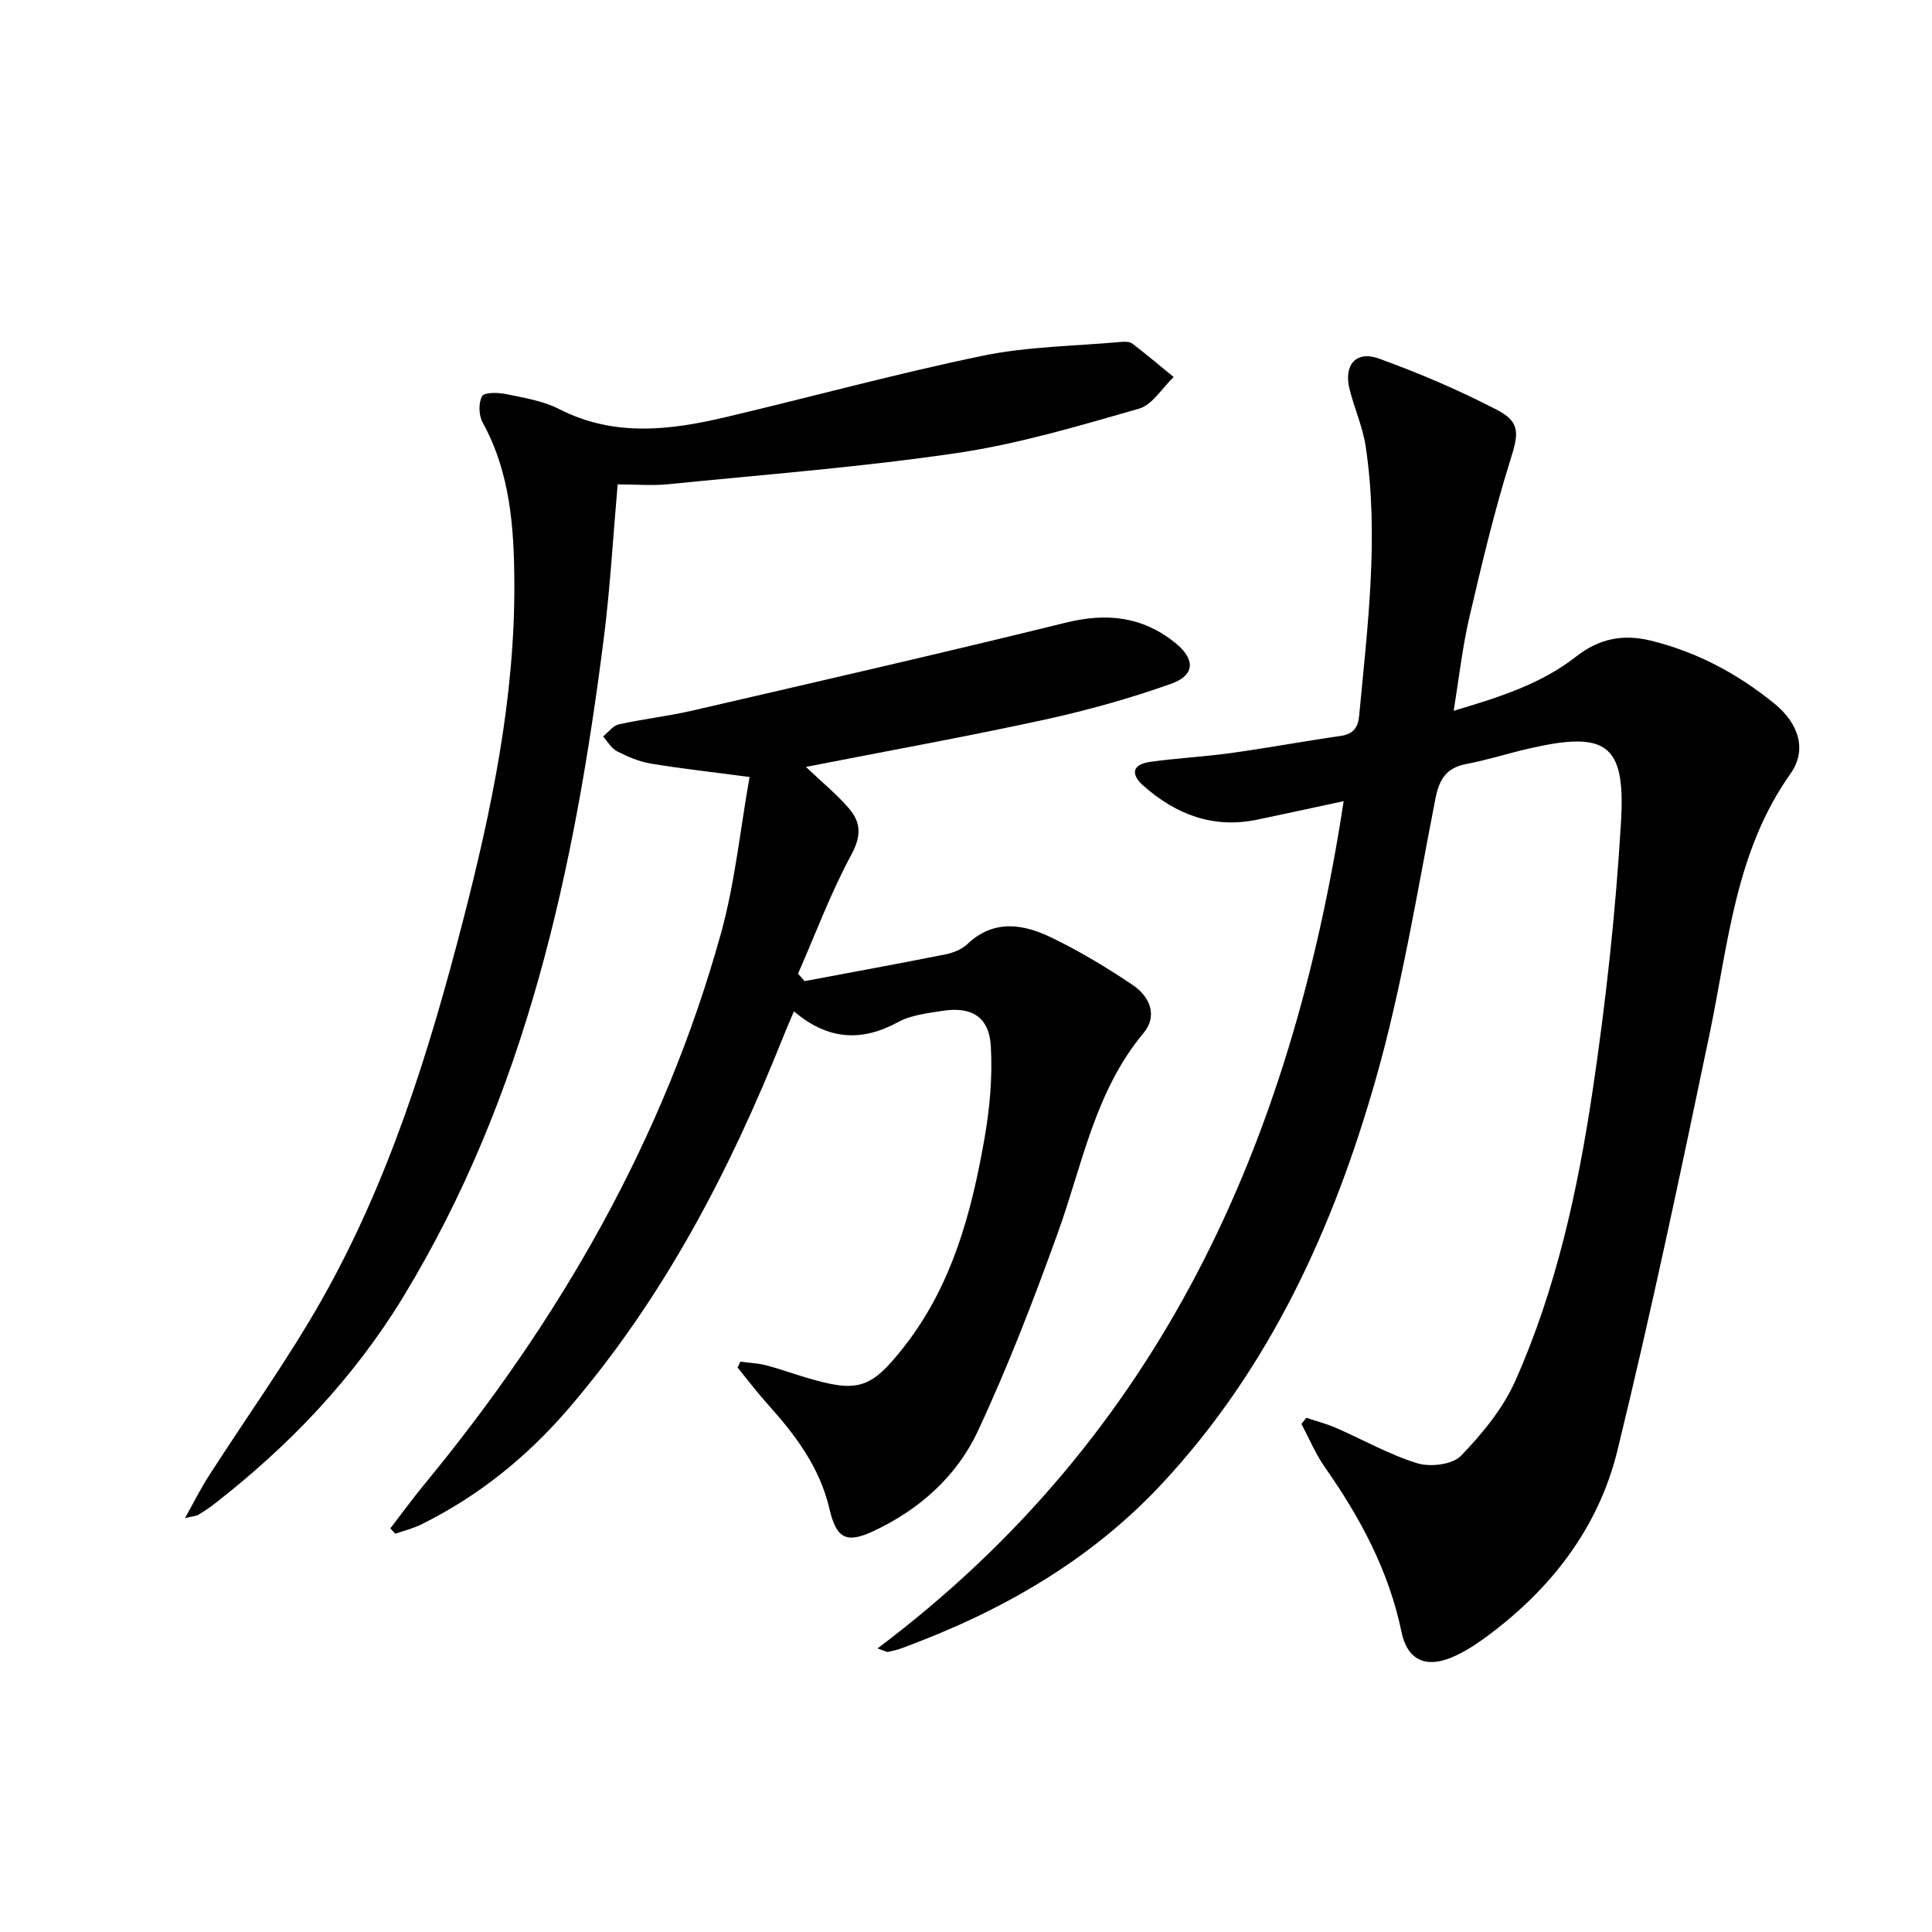 <svg enable-background="new 0 0 400 400" viewBox="0 0 400 400" xmlns="http://www.w3.org/2000/svg"><path d="m278.19 165.87c-6.69 1.43-12.34 2.68-18 3.85-9.05 1.86-16.72-1.1-23.43-7.01-2.72-2.39-2.38-4.44 1.35-4.97 5.58-.79 11.24-1.06 16.82-1.84 7.56-1.05 15.07-2.45 22.62-3.53 2.61-.37 3.62-1.73 3.85-4.18 1.73-18.54 4.13-37.08 1.36-55.71-.6-4.06-2.37-7.94-3.36-11.96-1.23-4.97 1.36-8 6.1-6.28 8.37 3.03 16.62 6.56 24.51 10.66 4.95 2.57 4.33 5.12 2.66 10.45-3.35 10.71-5.94 21.67-8.49 32.62-1.41 6.08-2.09 12.33-3.22 19.19 9.45-2.8 18.09-5.53 25.38-11.24 4.67-3.66 9.61-4.71 15.42-3.29 9.58 2.34 17.99 6.86 25.56 13 5.13 4.16 6.86 9.65 3.38 14.56-11.47 16.17-12.86 35.23-16.71 53.68-6.02 28.87-12.11 57.75-19.11 86.4-3.95 16.17-13.92 28.95-27.4 38.8-2.13 1.56-4.42 3.01-6.83 4.04-5.46 2.33-9.28.58-10.48-5.21-2.62-12.66-8.53-23.67-15.86-34.11-1.94-2.77-3.26-5.97-4.86-8.98.34-.42.68-.85 1.02-1.27 2.05.69 4.17 1.23 6.14 2.09 5.62 2.45 11.04 5.55 16.85 7.33 2.69.82 7.26.27 9.02-1.56 4.4-4.56 8.69-9.76 11.24-15.49 8.49-19.07 12.92-39.42 15.99-59.93 2.77-18.53 4.81-37.23 5.91-55.93.95-16.07-3.1-18.72-18.95-15.1-4.37 1-8.65 2.39-13.04 3.22-4.23.8-5.66 3.17-6.46 7.29-3.79 19.36-6.92 38.93-12.3 57.86-8.79 30.92-21.97 59.9-44.28 83.85-14.97 16.07-33.49 26.56-53.88 34.07-.93.34-1.9.57-2.87.77-.27.06-.6-.19-2.16-.72 58.58-44.02 85.71-104.77 96.51-175.42z"/><path d="m166.86 158.78c3.51 3.35 6.51 5.78 8.97 8.67 2.42 2.84 2.52 5.64.45 9.47-4.27 7.9-7.43 16.41-11.05 24.67.45.51.9 1.03 1.36 1.54 9.72-1.83 19.46-3.6 29.16-5.54 1.59-.32 3.34-1.01 4.49-2.09 5.57-5.29 11.7-4.19 17.59-1.32 5.79 2.81 11.37 6.17 16.71 9.77 3.49 2.35 5.22 6.33 2.21 9.94-10.09 12.08-12.63 27.21-17.74 41.36-5.01 13.88-10.32 27.7-16.56 41.05-4.37 9.35-12.09 16.25-21.61 20.7-5.62 2.63-7.69 1.54-9.11-4.6-1.99-8.58-7.05-15.3-12.78-21.67-2.19-2.43-4.17-5.05-6.24-7.59.19-.41.38-.81.57-1.22 1.78.24 3.6.31 5.33.75 2.73.7 5.39 1.68 8.1 2.49 10.93 3.25 13.55 2.52 20.57-6.47 9.82-12.58 13.83-27.52 16.52-42.82 1.11-6.31 1.71-12.87 1.34-19.25-.35-6.1-4-8.29-10.03-7.33-3.1.49-6.46.85-9.14 2.31-7.6 4.14-14.58 3.75-21.6-2.22-.88 2.1-1.59 3.71-2.24 5.35-11.1 27.81-24.82 54.1-44.47 76.96-8.56 9.96-18.61 18.07-30.4 23.91-1.71.85-3.61 1.31-5.42 1.94-.34-.37-.69-.74-1.03-1.1 2.31-3 4.54-6.07 6.94-8.99 28.06-34.01 49.68-71.54 61.52-114.21 2.9-10.46 3.97-21.43 5.92-32.37-7.76-1.03-14.14-1.73-20.46-2.78-2.41-.4-4.78-1.42-6.97-2.54-1.18-.6-1.95-2.02-2.9-3.07 1.08-.87 2.05-2.24 3.27-2.51 5.01-1.11 10.14-1.68 15.14-2.83 25.83-5.98 51.68-11.89 77.42-18.23 8.4-2.07 15.75-1.3 22.54 4.11 4.25 3.39 4.29 6.76-.79 8.56-8.56 3.04-17.38 5.5-26.26 7.44-16.01 3.48-32.13 6.39-49.32 9.76z"/><path d="m127.88 100.29c-.96 10.89-1.54 21.33-2.85 31.69-6.07 47.87-16.02 94.6-41.56 136.55-10.25 16.83-23.64 30.84-39.15 42.89-1.05.82-2.17 1.54-3.31 2.23-.39.24-.93.24-2.71.65 1.91-3.41 3.25-6.11 4.87-8.63 7.8-12.17 16.29-23.94 23.41-36.5 13.93-24.59 22.28-51.4 29.3-78.63 5.9-22.87 10.71-45.94 10.61-69.68-.05-11.46-.8-22.93-6.57-33.4-.81-1.47-.88-4.04-.11-5.43.47-.84 3.32-.78 4.97-.44 3.72.77 7.65 1.4 10.98 3.1 11.34 5.81 22.9 4.41 34.51 1.67 17.75-4.19 35.36-9.02 53.21-12.71 9.3-1.92 18.99-1.99 28.51-2.85.81-.07 1.87-.11 2.44.33 2.92 2.22 5.72 4.61 8.56 6.93-2.38 2.26-4.4 5.76-7.19 6.56-12.41 3.55-24.91 7.29-37.64 9.17-19.85 2.93-39.91 4.46-59.89 6.47-3.27.32-6.61.03-10.39.03z"/></svg>
